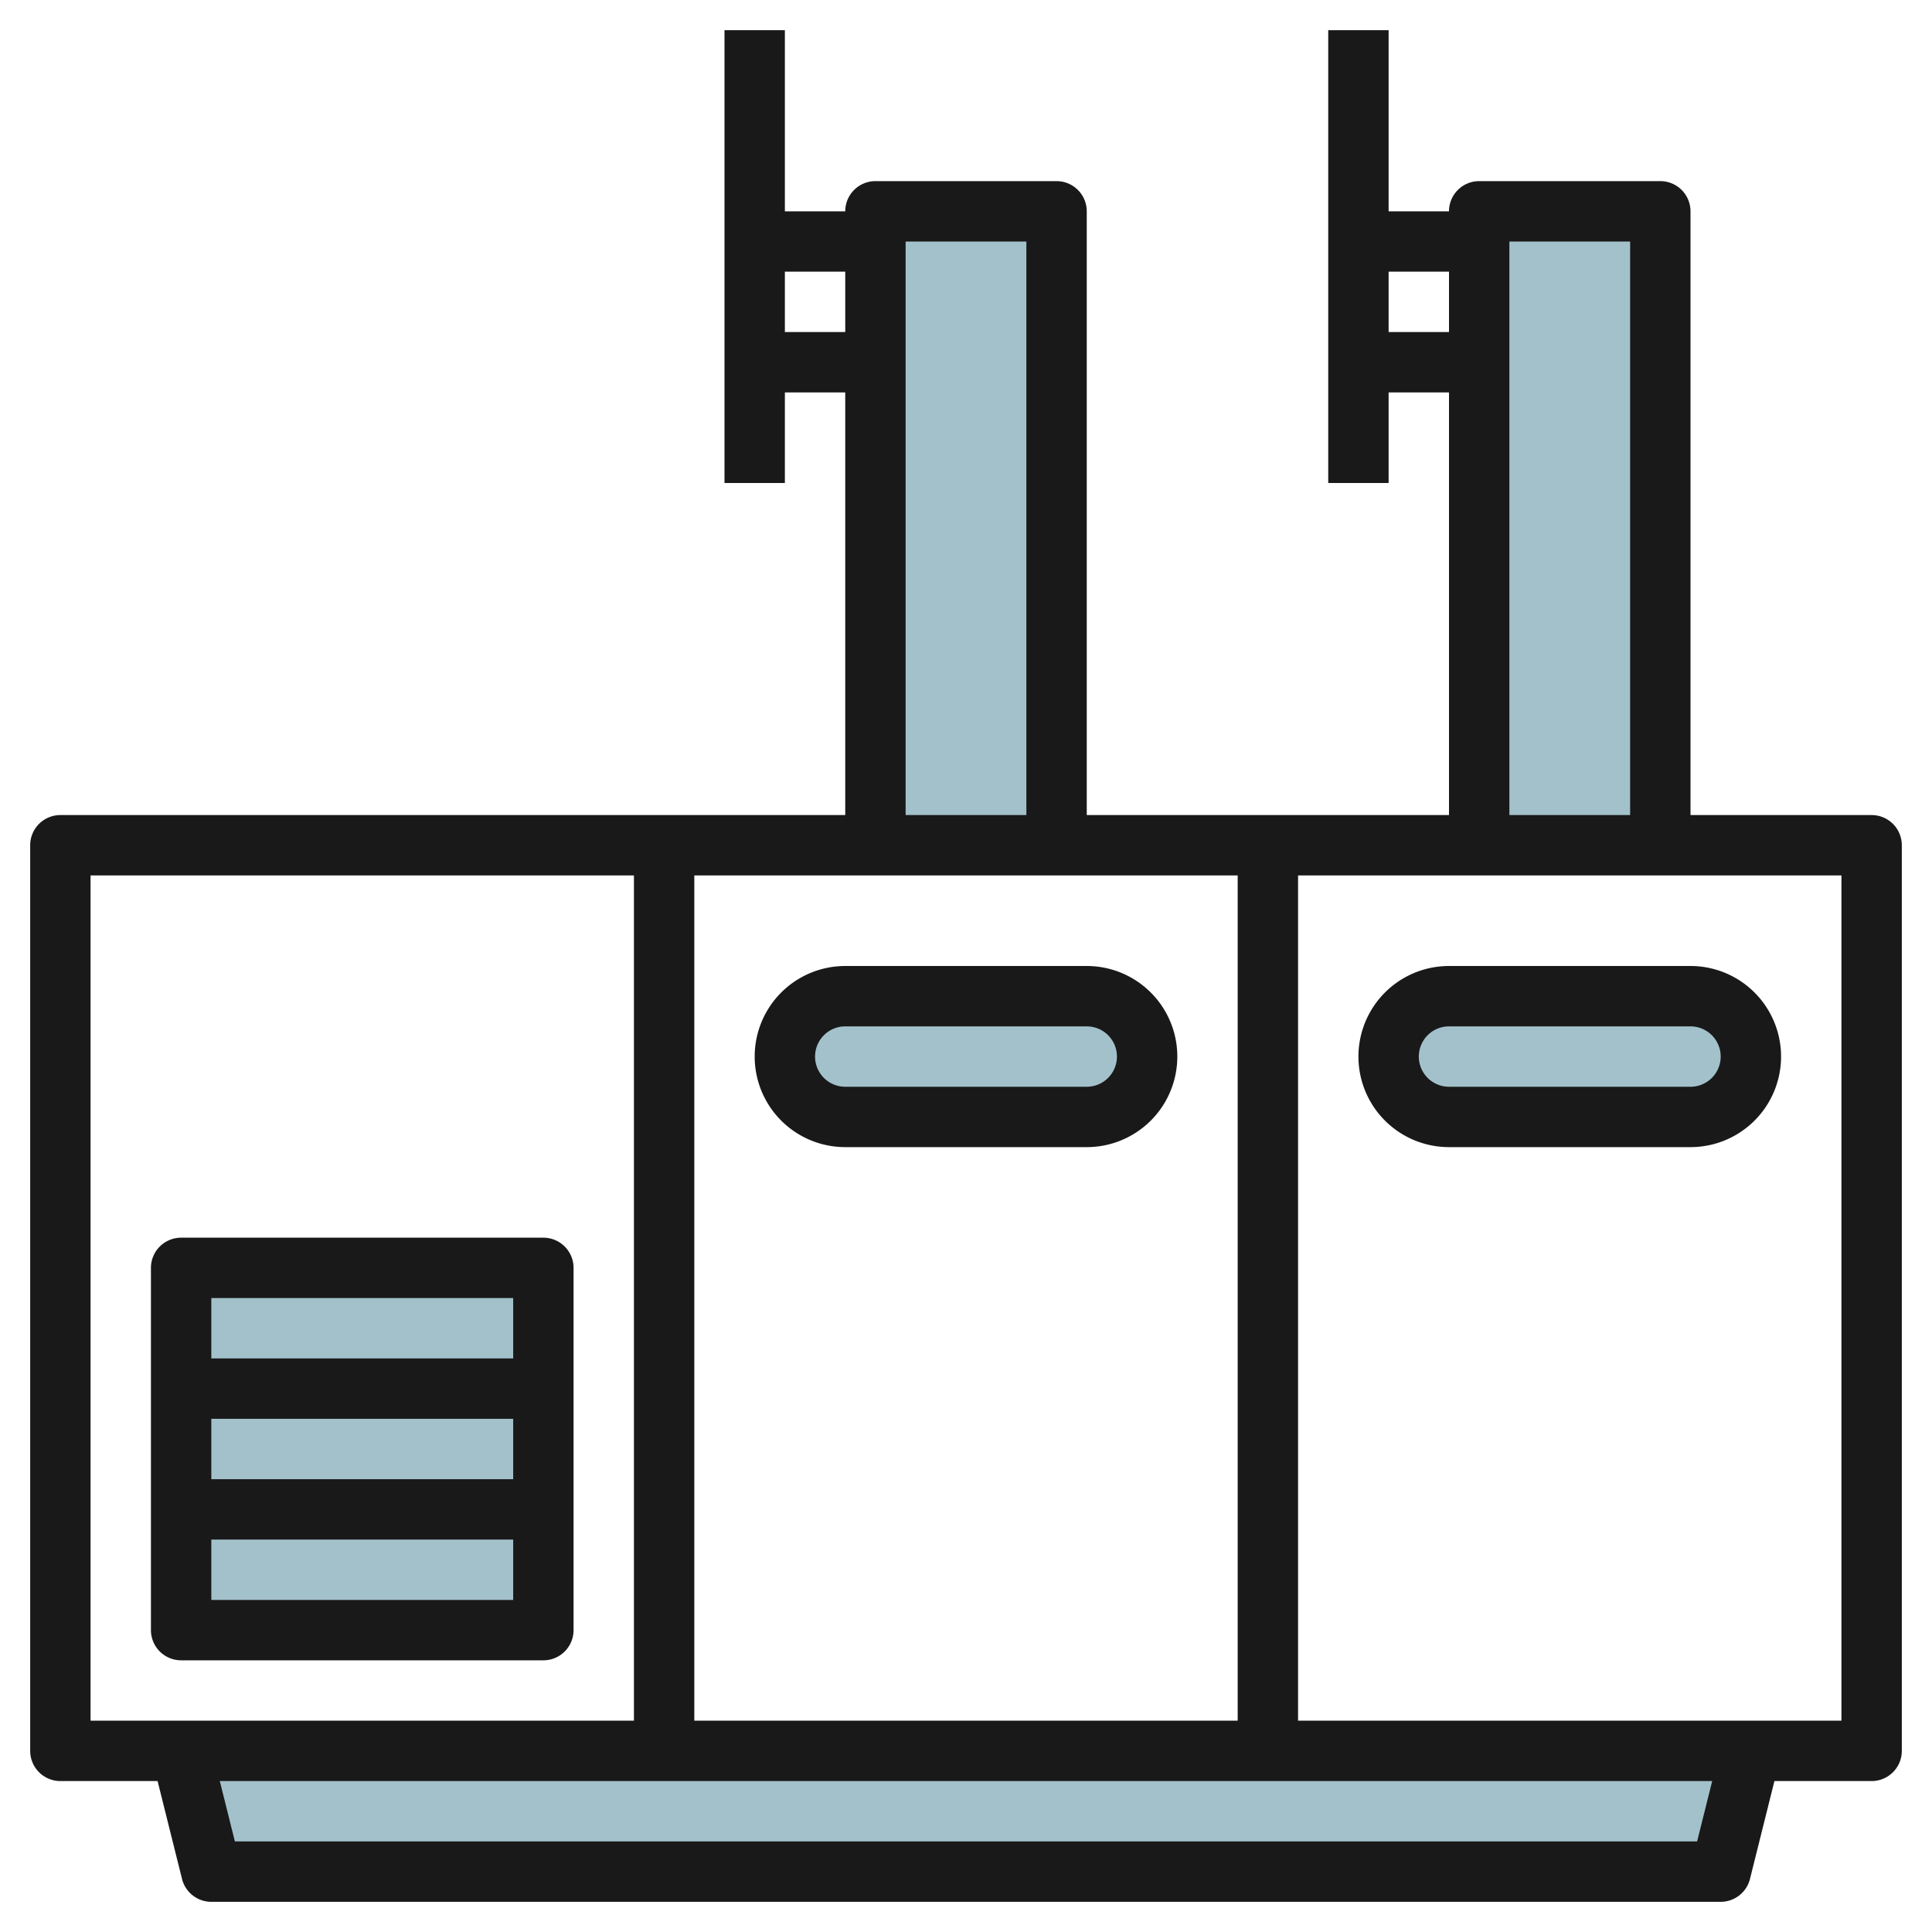 <svg height="512" viewBox="0 0 64 64" width="512" xmlns="http://www.w3.org/2000/svg"><g id="Layer_8" data-name="Layer 8"><g fill="#a3c1ca"><path d="m58 58-1 4h-50l-1-4"/><path d="m29 28v-21h6v21"/><path d="m6 42h12v12h-12z"/><rect height="4" rx="2" width="12" x="26" y="33"/><path d="m49 28v-21h6v21"/><rect height="4" rx="2" width="12" x="46" y="33"/></g><path d="m62 27h-6v-20a1 1 0 0 0 -1-1h-6a1 1 0 0 0 -1 1h-2v-6h-2v15h2v-3h2v14h-12v-20a1 1 0 0 0 -1-1h-6a1 1 0 0 0 -1 1h-2v-6h-2v15h2v-3h2v14h-26a1 1 0 0 0 -1 1v30a1 1 0 0 0 1 1h3.22l.81 3.243a1 1 0 0 0 .97.757h50a1 1 0 0 0 .97-.757l.81-3.243h3.22a1 1 0 0 0 1-1v-30a1 1 0 0 0 -1-1zm-16-16v-2h2v2zm4-3h4v19h-4zm-27 49v-28h18v28zm3-46v-2h2v2zm4-3h4v19h-4zm-27 21h18v28h-18zm53.219 32h-48.438l-.5-2h49.438zm4.781-4h-18v-28h18z" fill="#191919"/><path d="m18 41h-12a1 1 0 0 0 -1 1v12a1 1 0 0 0 1 1h12a1 1 0 0 0 1-1v-12a1 1 0 0 0 -1-1zm-1 2v2h-10v-2zm0 4v2h-10v-2zm-10 6v-2h10v2z" fill="#191919"/><path d="m36 32h-8a3 3 0 0 0 0 6h8a3 3 0 0 0 0-6zm0 4h-8a1 1 0 0 1 0-2h8a1 1 0 0 1 0 2z" fill="#191919"/><path d="m48 38h8a3 3 0 0 0 0-6h-8a3 3 0 0 0 0 6zm0-4h8a1 1 0 0 1 0 2h-8a1 1 0 0 1 0-2z" fill="#191919"/></g></svg>